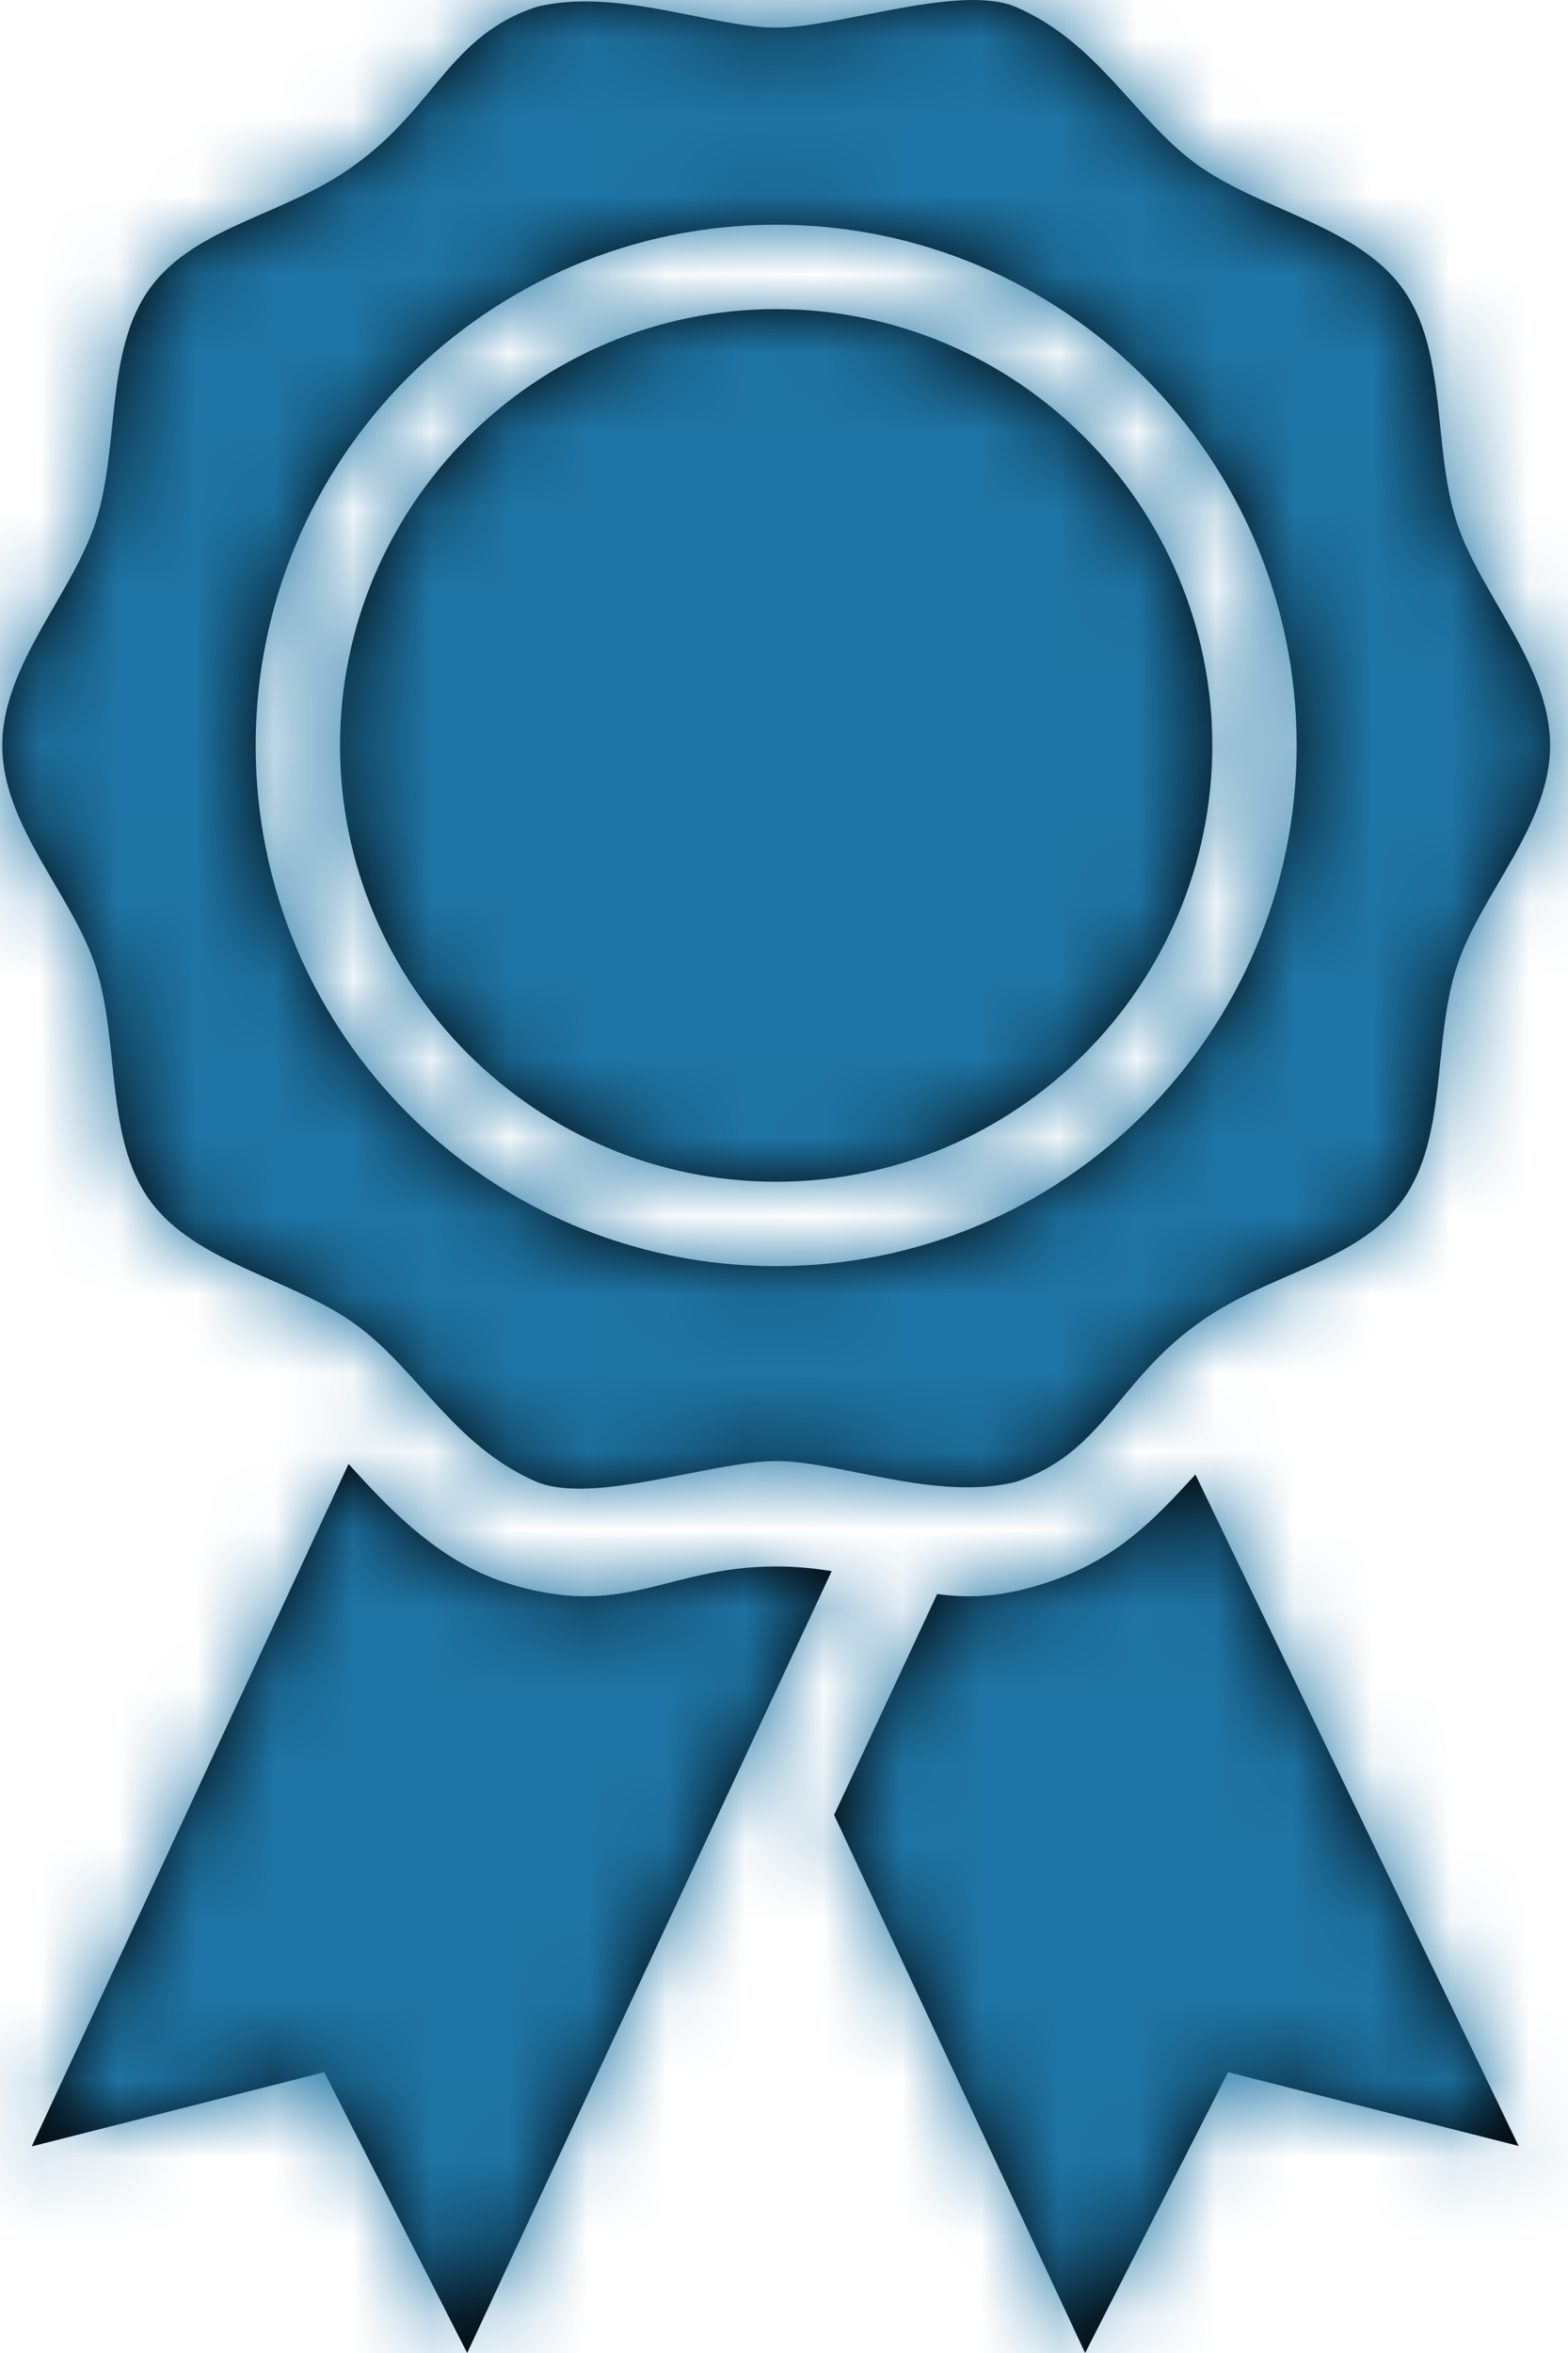 <?xml version="1.0" encoding="UTF-8"?>
<svg width="20px" height="30px" viewBox="0 0 20 30" version="1.1" xmlns="http://www.w3.org/2000/svg" xmlns:xlink="http://www.w3.org/1999/xlink">
    <!-- Generator: sketchtool 51.3 (57544) - http://www.bohemiancoding.com/sketch -->
    <title>3205AEED-8D6C-4188-85DD-0BF6944FFD08-427-00001983EDF182FC</title>
    <desc>Created with sketchtool.</desc>
    <defs>
        <path d="M1.913,15.307 C2.5,16.113 3.731,16.3 4.537,16.887 C5.335,17.467 5.788,18.438 6.849,18.895 C7.575,19.189 9.09,18.628 9.9,18.628 C10.71,18.628 11.921,19.143 12.952,18.895 C14.057,18.535 14.253,17.614 15.263,16.887 C16.136,16.237 17.3,16.113 17.887,15.307 C18.468,14.509 18.269,13.283 18.581,12.325 C18.881,11.4 19.772,10.529 19.772,9.504 C19.772,8.479 18.881,7.581 18.58,6.656 C18.269,5.698 18.467,4.471 17.887,3.674 C17.3,2.868 16.069,2.68 15.263,2.094 C14.465,1.513 14.012,0.543 12.951,0.086 C12.226,-0.209 10.71,0.352 9.9,0.352 C9.09,0.352 7.879,-0.162 6.849,0.086 C5.743,0.445 5.548,1.366 4.537,2.094 C3.664,2.744 2.5,2.868 1.913,3.674 C1.333,4.471 1.531,5.698 1.22,6.656 C0.92,7.581 0.029,8.479 0.029,9.504 C0.029,10.529 0.92,11.4 1.22,12.325 C1.531,13.283 1.333,14.509 1.913,15.307 Z M9.9,2.865 C13.567,2.865 16.539,5.837 16.539,9.504 C16.539,13.171 13.567,16.143 9.9,16.143 C6.233,16.143 3.261,13.171 3.261,9.504 C3.261,5.838 6.233,2.865 9.9,2.865 Z M4.337,9.504 C4.337,6.437 6.833,3.941 9.9,3.941 C12.967,3.941 15.463,6.437 15.463,9.504 C15.463,12.571 12.967,15.067 9.9,15.067 C6.833,15.067 4.337,12.571 4.337,9.504 Z M9.9,19.972 C10.161,19.972 10.393,19.996 10.608,20.032 L5.959,30 L4.136,26.42 L0.405,27.366 L4.446,18.665 C4.945,19.215 5.575,19.893 6.434,20.173 C7.963,20.671 8.487,19.972 9.9,19.972 Z M15.248,18.8 L19.37,27.36 L15.664,26.42 L13.841,30 L10.639,23.14 L11.954,20.323 C12.356,20.379 12.792,20.366 13.367,20.173 C14.245,19.878 14.706,19.389 15.248,18.8 Z" id="path-1"></path>
    </defs>
    <g id="Page-1" stroke="none" stroke-width="1" fill="none" fill-rule="evenodd">
        <g id="Home-3---Sans-parrainage" transform="translate(-710, -200)">
            <g id="header">
                <g id="header/value-copy-3" transform="translate(635, 175)">
                    <g id="picto/30_truck" transform="translate(65, 20)">
                        <g id="Group" transform="translate(10, 5)">
                            <mask id="mask-2" fill="white">
                                <use xlink:href="#path-1"></use>
                            </mask>
                            <use id="Mask" fill="#000000" fill-rule="nonzero" xlink:href="#path-1"></use>
                            <g id="color/blue2" mask="url(#mask-2)" fill="#1E74A4" fill-rule="nonzero">
                                <g transform="translate(-10, -5)" id="Rectangle">
                                    <rect x="0" y="0" width="40" height="40"></rect>
                                </g>
                            </g>
                        </g>
                    </g>
                </g>
            </g>
        </g>
    </g>
</svg>